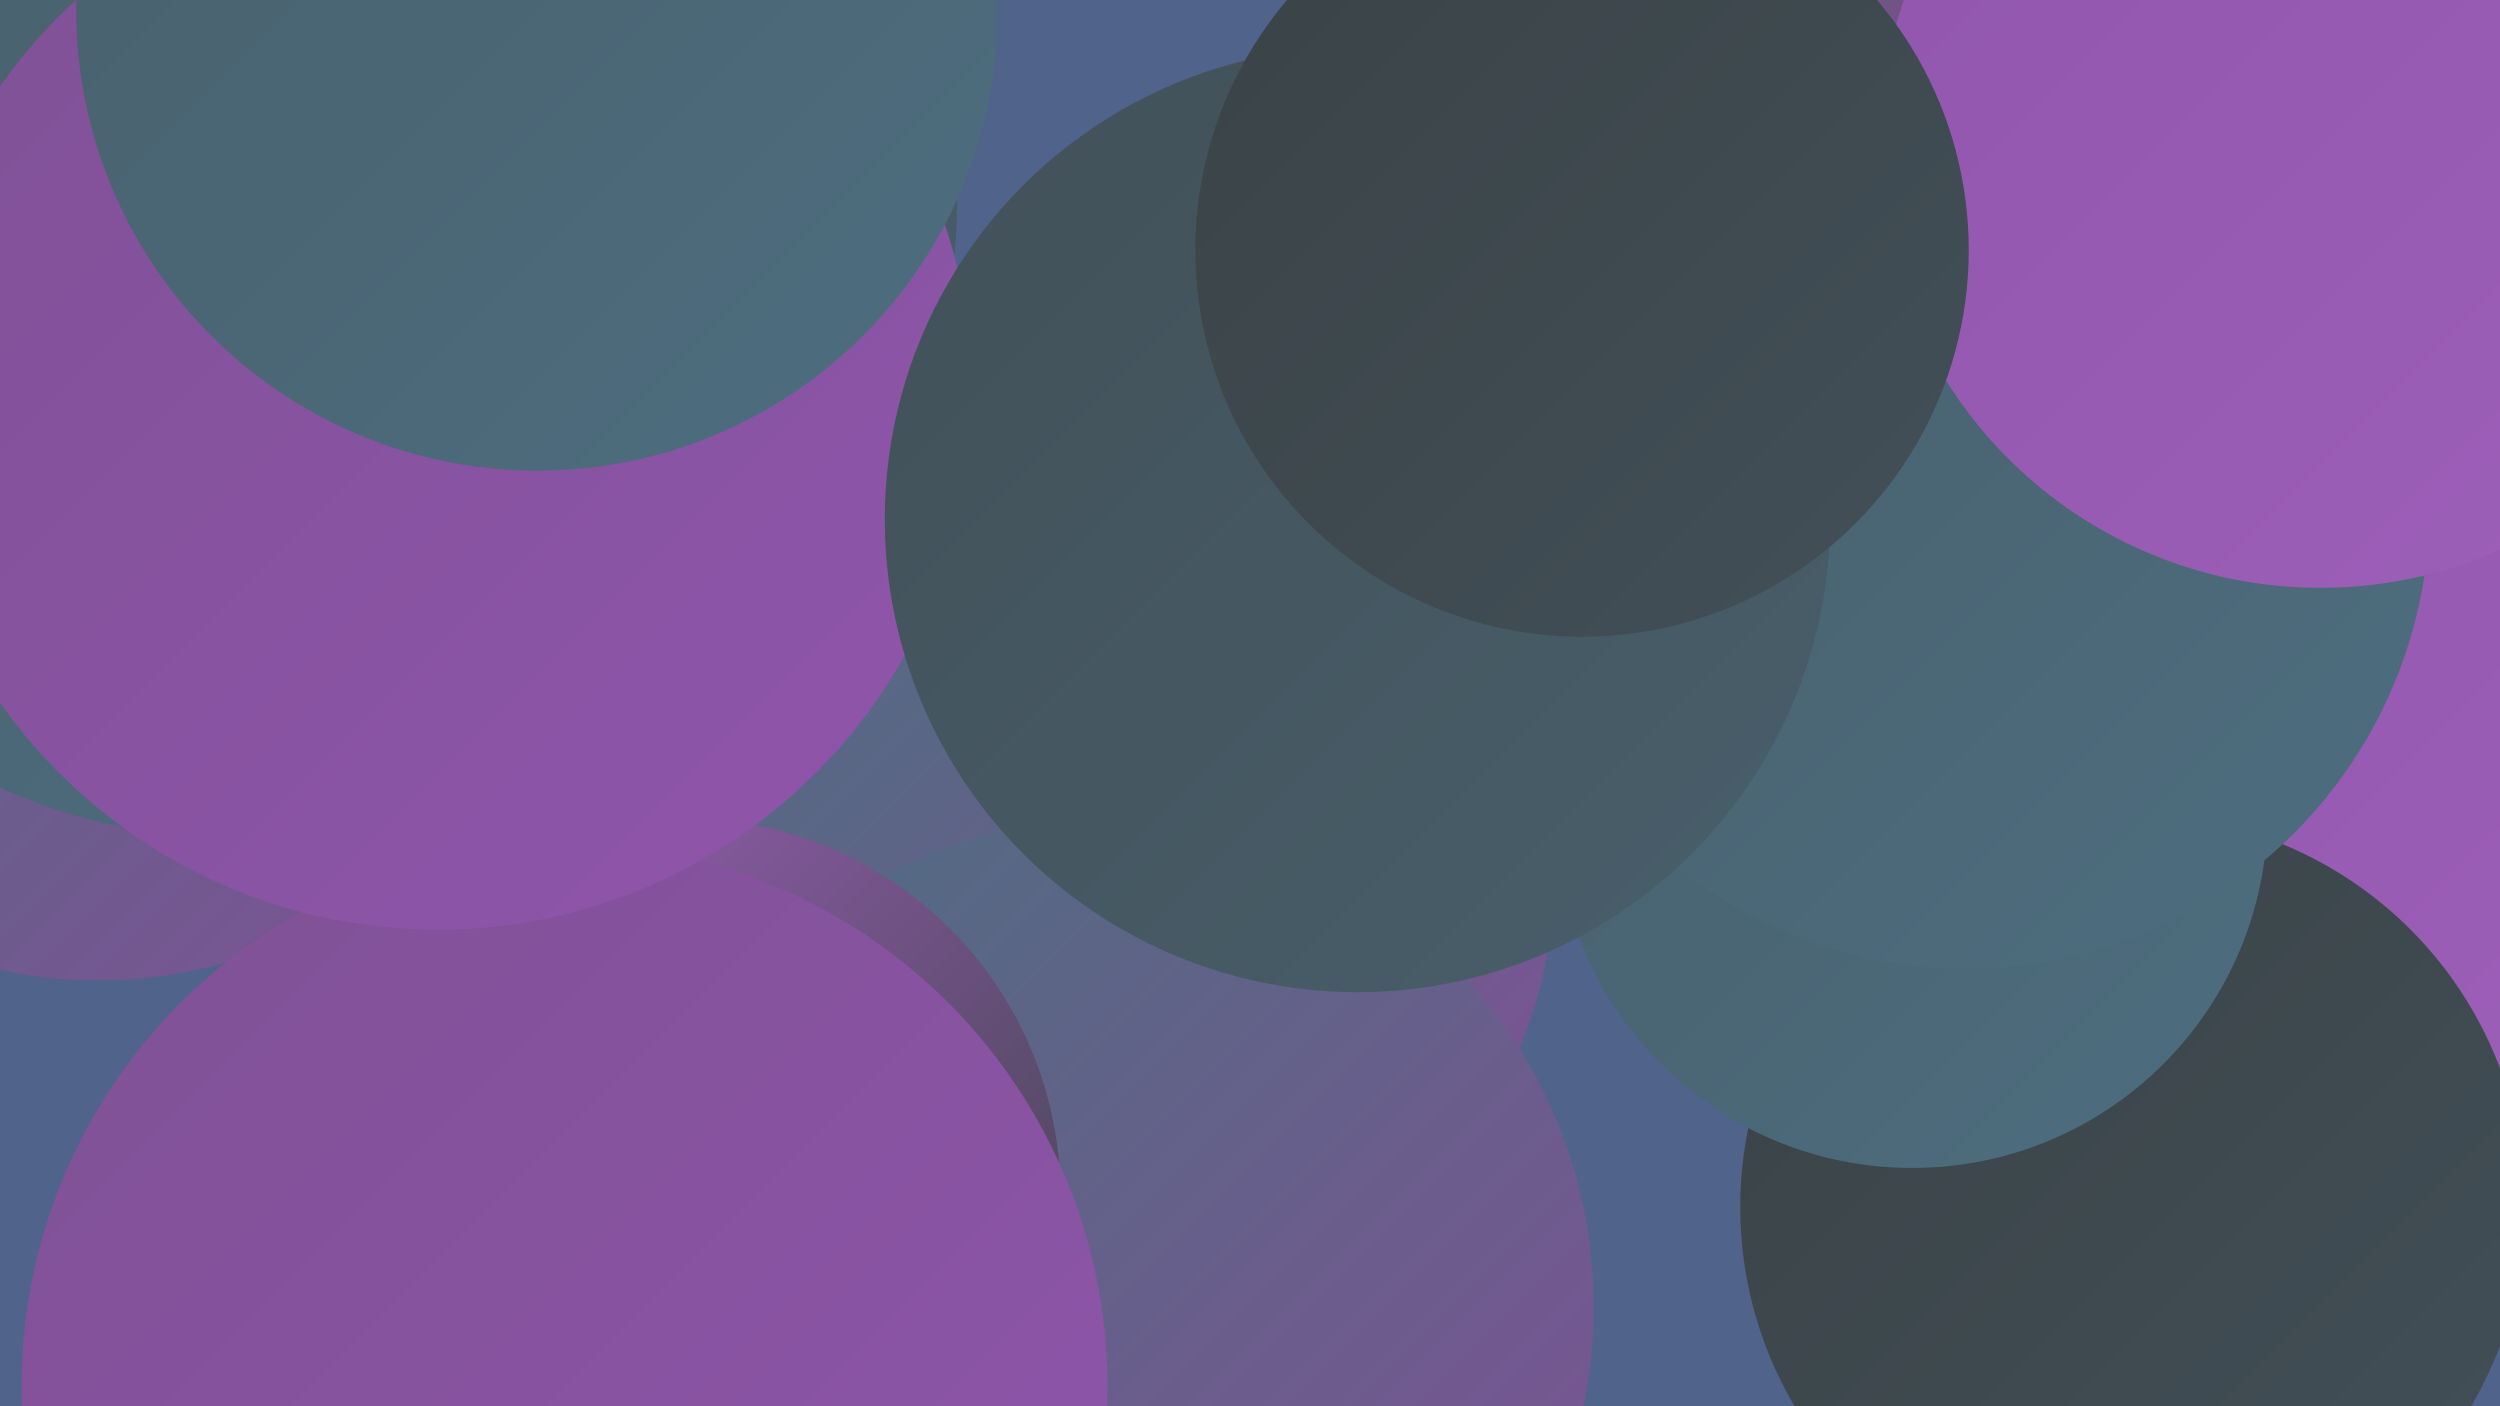 <?xml version="1.0" encoding="UTF-8"?><svg width="1280" height="720" xmlns="http://www.w3.org/2000/svg"><defs><linearGradient id="grad0" x1="0%" y1="0%" x2="100%" y2="100%"><stop offset="0%" style="stop-color:#3a4246;stop-opacity:1" /><stop offset="100%" style="stop-color:#425058;stop-opacity:1" /></linearGradient><linearGradient id="grad1" x1="0%" y1="0%" x2="100%" y2="100%"><stop offset="0%" style="stop-color:#425058;stop-opacity:1" /><stop offset="100%" style="stop-color:#485f6b;stop-opacity:1" /></linearGradient><linearGradient id="grad2" x1="0%" y1="0%" x2="100%" y2="100%"><stop offset="0%" style="stop-color:#485f6b;stop-opacity:1" /><stop offset="100%" style="stop-color:#4d6e80;stop-opacity:1" /></linearGradient><linearGradient id="grad3" x1="0%" y1="0%" x2="100%" y2="100%"><stop offset="0%" style="stop-color:#4d6e80;stop-opacity:1" /><stop offset="100%" style="stop-color:#7f5195;stop-opacity:1" /></linearGradient><linearGradient id="grad4" x1="0%" y1="0%" x2="100%" y2="100%"><stop offset="0%" style="stop-color:#7f5195;stop-opacity:1" /><stop offset="100%" style="stop-color:#9055ac;stop-opacity:1" /></linearGradient><linearGradient id="grad5" x1="0%" y1="0%" x2="100%" y2="100%"><stop offset="0%" style="stop-color:#9055ac;stop-opacity:1" /><stop offset="100%" style="stop-color:#9e60ba;stop-opacity:1" /></linearGradient><linearGradient id="grad6" x1="0%" y1="0%" x2="100%" y2="100%"><stop offset="0%" style="stop-color:#9e60ba;stop-opacity:1" /><stop offset="100%" style="stop-color:#3a4246;stop-opacity:1" /></linearGradient></defs><rect width="1280" height="720" fill="#50638b" /><circle cx="1098" cy="205" r="229" fill="url(#grad0)" /><circle cx="1031" cy="245" r="203" fill="url(#grad2)" /><circle cx="479" cy="697" r="185" fill="url(#grad5)" /><circle cx="587" cy="454" r="208" fill="url(#grad3)" /><circle cx="50" cy="265" r="237" fill="url(#grad3)" /><circle cx="1170" cy="369" r="231" fill="url(#grad5)" /><circle cx="567" cy="669" r="249" fill="url(#grad3)" /><circle cx="350" cy="612" r="193" fill="url(#grad6)" /><circle cx="1092" cy="618" r="201" fill="url(#grad0)" /><circle cx="214" cy="104" r="276" fill="url(#grad1)" /><circle cx="289" cy="710" r="278" fill="url(#grad4)" /><circle cx="971" cy="69" r="282" fill="url(#grad6)" /><circle cx="112" cy="163" r="265" fill="url(#grad2)" /><circle cx="979" cy="416" r="182" fill="url(#grad2)" /><circle cx="224" cy="202" r="274" fill="url(#grad4)" /><circle cx="1007" cy="259" r="237" fill="url(#grad2)" /><circle cx="695" cy="266" r="242" fill="url(#grad1)" /><circle cx="275" cy="5" r="236" fill="url(#grad2)" /><circle cx="1188" cy="75" r="226" fill="url(#grad5)" /><circle cx="810" cy="128" r="198" fill="url(#grad0)" /></svg>